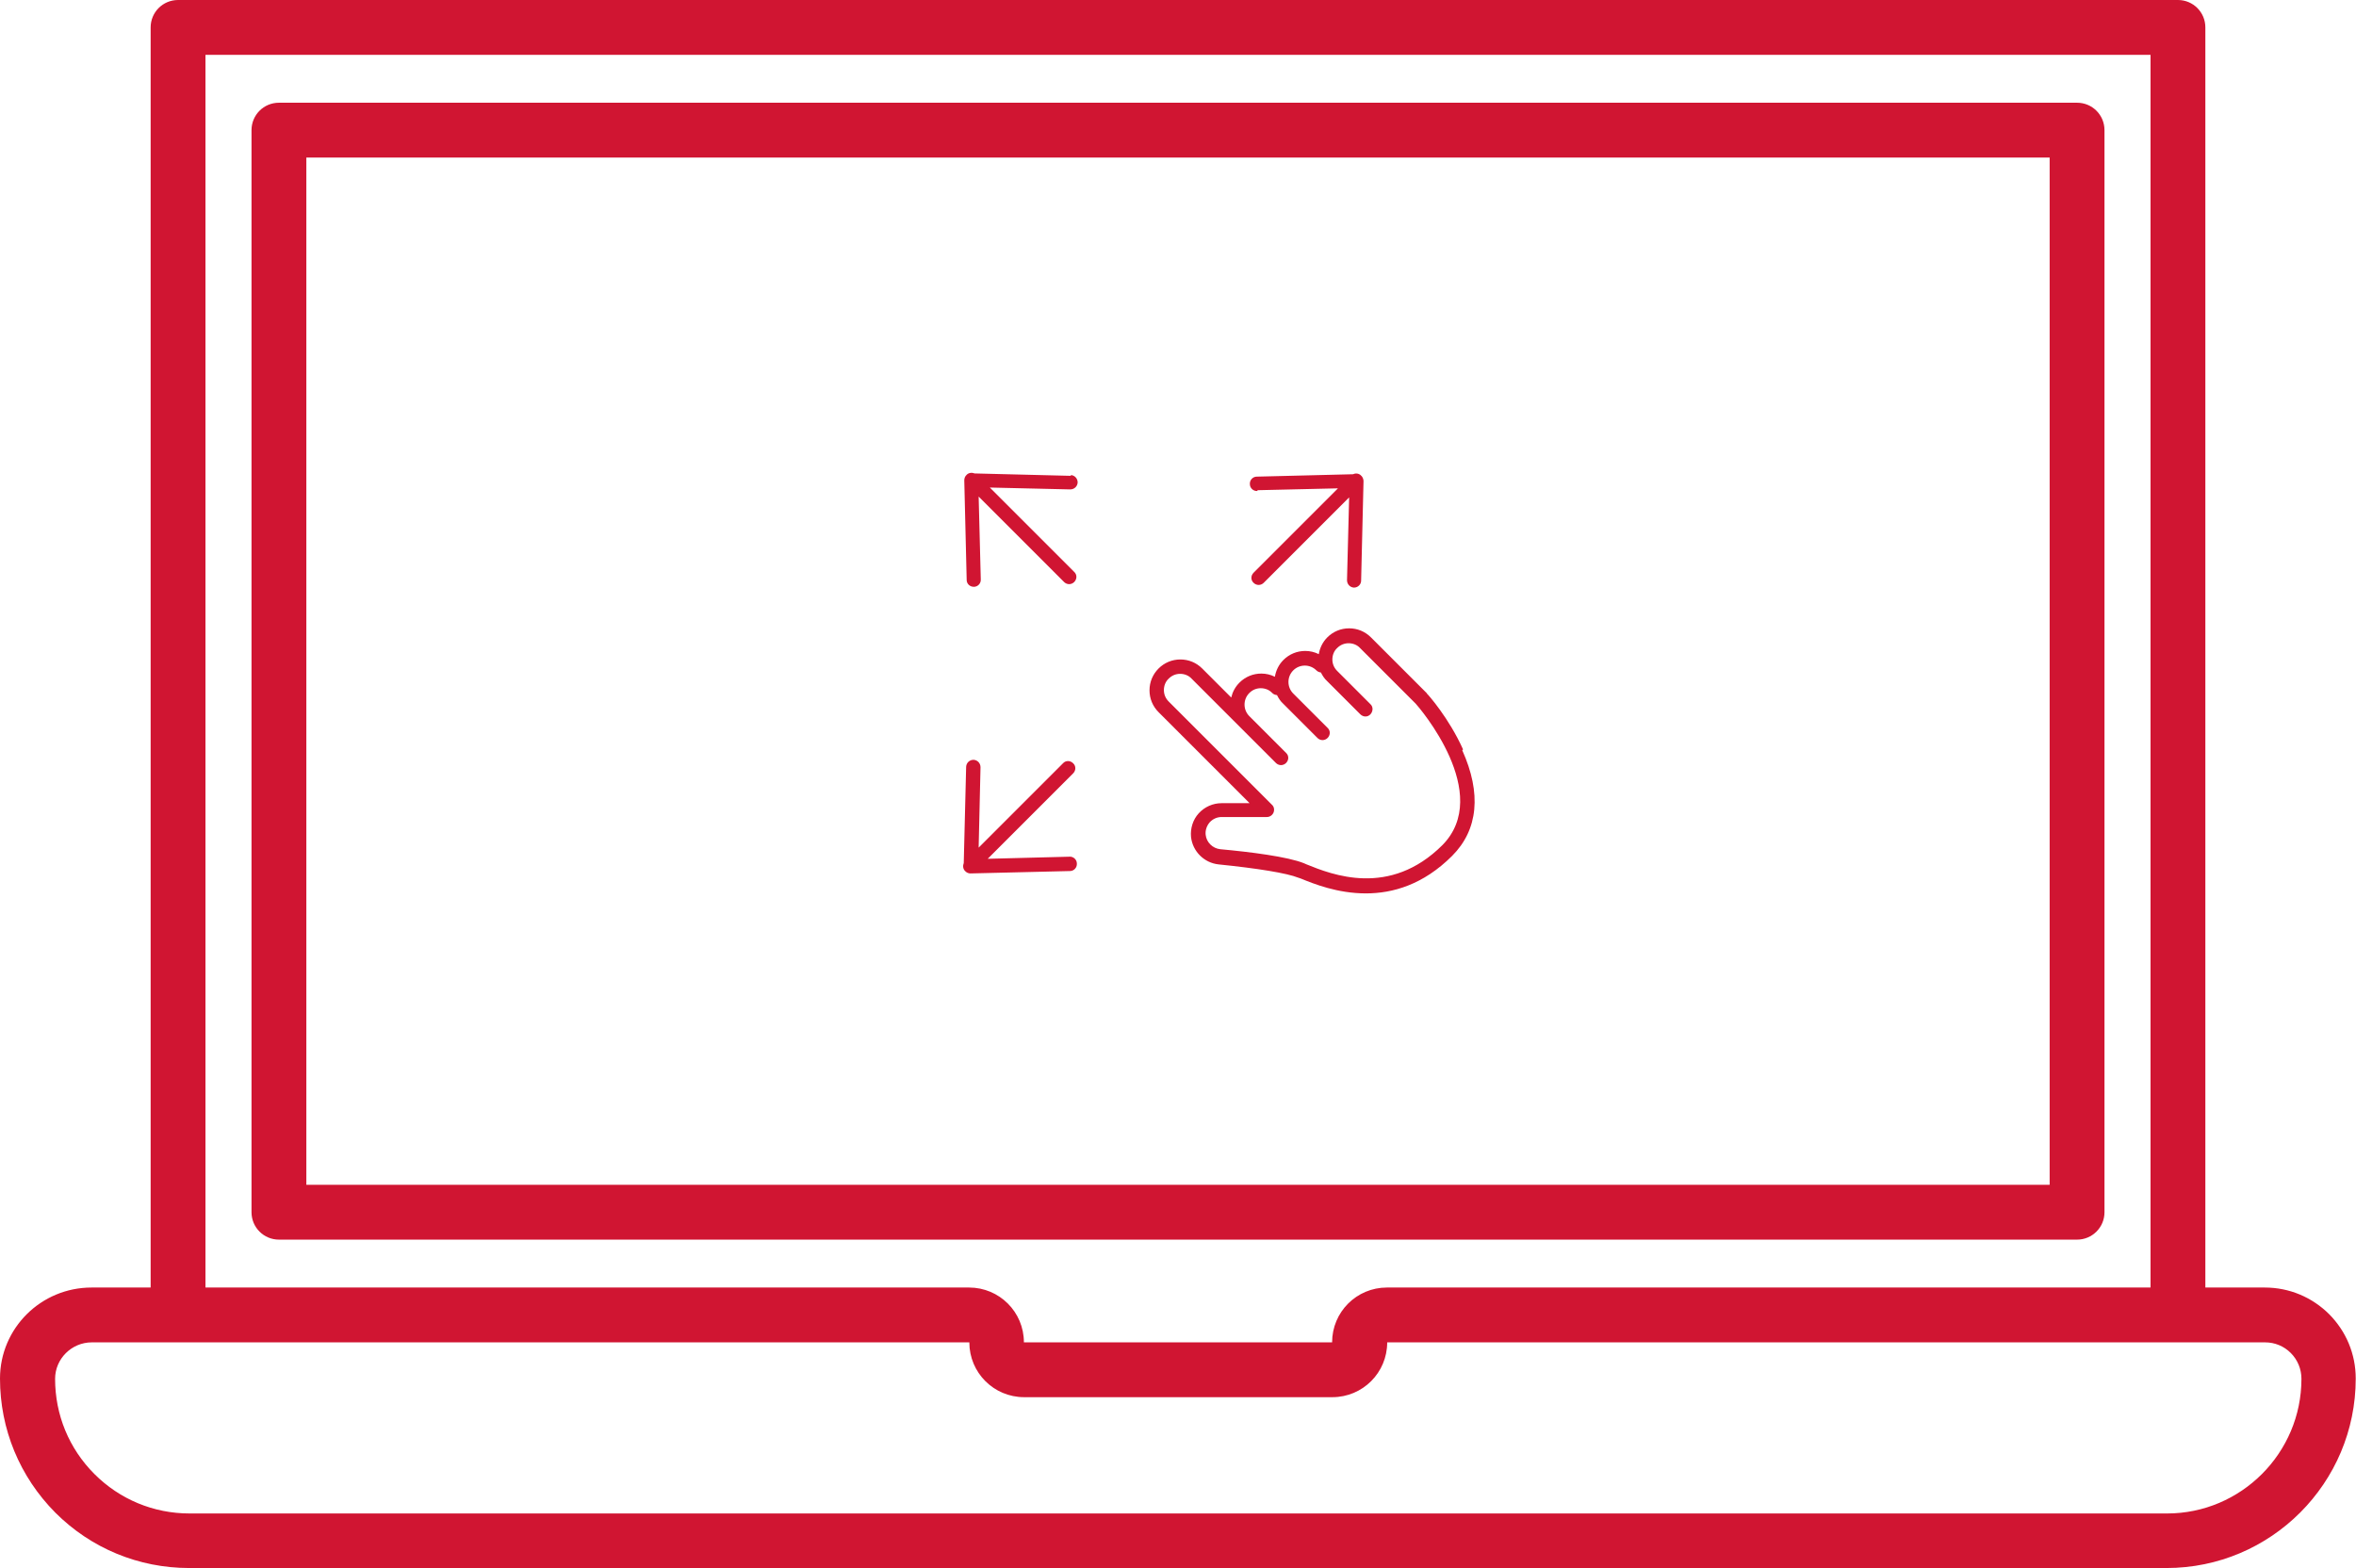 <?xml version="1.0" encoding="UTF-8"?>
<svg id="Layer_2" data-name="Layer 2" xmlns="http://www.w3.org/2000/svg" viewBox="0 0 88.52 58.93">
  <defs>
    <style>
      .cls-1 {
        fill: #d01532;
        stroke-width: 0px;
      }
    </style>
  </defs>
  <g id="Layer_1-2" data-name="Layer 1">
    <g>
      <path class="cls-1" d="m79.07,45.55V4.89c0-.57-.46-1.03-1.03-1.03H10.48c-.57,0-1.03.46-1.03,1.03v40.66c0,.57.46,1.03,1.03,1.03h67.56c.57,0,1.03-.46,1.03-1.03Zm-2.06-1.03H11.51V5.92h65.5v38.6Z"/>
      <path class="cls-1" d="m87.52,49.39c-.65-.65-1.51-1.01-2.43-1.01h-2.23V1.03c0-.57-.46-1.03-1.03-1.03H6.69c-.57,0-1.03.46-1.03,1.03v47.35h-2.22C1.54,48.38,0,49.91,0,51.8c0,1.9.74,3.69,2.08,5.04,1.34,1.34,3.13,2.08,5.03,2.08h74.29c3.92,0,7.11-3.19,7.11-7.12,0-.92-.36-1.78-1.01-2.43ZM7.72,2.06h73.08v46.32h-28.69c-1.14,0-2.06.92-2.06,2.06h-11.58c0-1.14-.92-2.06-2.06-2.06H7.72V2.06Zm73.69,54.81H7.12c-1.35,0-2.62-.53-3.57-1.48-.96-.96-1.48-2.23-1.48-3.58,0-.75.62-1.37,1.38-1.37h32.97c0,1.14.92,2.06,2.06,2.06h11.58c1.14,0,2.06-.92,2.06-2.06h32.98c.37,0,.71.14.97.4s.4.61.4.97c0,2.79-2.27,5.06-5.05,5.06Z"/>
    </g>
    <g>
      <path class="cls-1" d="m54.97,28.16c-.53-1.18-1.32-2.07-1.36-2.1,0,0,0,0,0-.01l-2.1-2.1c-.22-.22-.51-.34-.82-.34s-.6.12-.82.34c-.17.17-.28.39-.32.63-.16-.08-.33-.12-.51-.12-.31,0-.6.12-.82.34-.18.18-.28.4-.32.63-.16-.08-.33-.12-.51-.12-.31,0-.6.12-.82.34-.16.16-.26.35-.31.56l-1.09-1.09c-.22-.22-.51-.34-.82-.34s-.6.12-.82.34c-.22.22-.34.51-.34.82s.12.6.34.82l3.42,3.42h-1.05c-.33,0-.64.14-.86.38-.22.24-.32.57-.29.89.06.54.49.97,1.03,1.03,1.48.15,2.58.33,3,.5l.09.03c.49.2,1.38.56,2.45.56,1,0,2.15-.32,3.24-1.41.98-.98,1.11-2.35.38-3.97Zm-.77,3.59c-1.99,1.99-4.17,1.11-5.11.73l-.09-.04c-.61-.25-2.05-.43-3.15-.53-.29-.03-.52-.26-.55-.54-.02-.17.04-.34.15-.47.12-.13.28-.2.45-.2h1.7c.11,0,.21-.07.25-.17s.02-.22-.06-.29l-3.88-3.88c-.12-.12-.18-.27-.18-.43s.06-.32.18-.43c.12-.12.27-.18.43-.18s.32.06.43.18l2.4,2.4.77.77c.05.05.12.08.19.08s.14-.03.19-.08c.11-.11.11-.28,0-.38l-.09-.09s0,0,0,0l-1.29-1.29c-.24-.24-.24-.63,0-.87.12-.12.27-.18.43-.18s.32.06.43.18c.05.05.11.07.18.08.06.12.13.23.23.32l1.29,1.29c.05.05.12.08.19.08s.14-.03.19-.08c.11-.11.11-.28,0-.38l-1.29-1.29c-.24-.24-.24-.63,0-.87.24-.24.63-.24.87,0,.05.05.11.07.17.08.06.12.13.23.23.32l1.25,1.25c.11.11.28.11.38,0s.11-.28,0-.38l-1.25-1.25c-.12-.12-.18-.27-.18-.43s.06-.32.18-.43c.12-.12.27-.18.43-.18s.32.06.43.18l2.09,2.09c.13.14,2.93,3.39.99,5.33Z"/>
      <path class="cls-1" d="m40.24,17.88l-3.62-.09c-.1-.04-.22-.03-.3.05,0,0,0,0,0,.01,0,0,0,0-.01,0-.05.05-.08.12-.08.2l.09,3.74c0,.15.12.26.27.26,0,0,0,0,0,0,.15,0,.27-.13.26-.28l-.08-3.11,3.21,3.21c.05.05.12.08.19.08s.14-.03.19-.08c.11-.11.11-.28,0-.38l-3.17-3.17,3.02.07c.15,0,.27-.11.28-.26,0-.15-.11-.27-.26-.28Z"/>
      <path class="cls-1" d="m40.22,32.19l-3.11.08,3.21-3.21c.11-.11.11-.28,0-.38-.11-.11-.28-.11-.38,0l-3.17,3.17.07-3.02c0-.15-.11-.27-.26-.28-.15,0-.27.11-.28.26l-.09,3.62c-.04.1-.03.22.05.3,0,0,0,0,.01,0,0,0,0,0,0,.01.05.05.12.08.19.08,0,0,0,0,0,0l3.74-.09c.15,0,.27-.13.26-.28,0-.15-.13-.27-.28-.26Z"/>
      <path class="cls-1" d="m47.25,18.42l3.02-.07-3.17,3.17c-.11.11-.11.28,0,.38.05.05.12.08.19.08s.14-.03.19-.08l3.21-3.21-.08,3.11c0,.15.11.27.26.28,0,0,0,0,0,0,.15,0,.27-.12.27-.26l.09-3.74c0-.07-.03-.15-.08-.2,0,0,0,0-.01,0,0,0,0,0,0-.01-.08-.08-.2-.1-.3-.05l-3.62.09c-.15,0-.27.13-.26.28,0,.15.13.27.28.26Z"/>
    </g>
  </g>
</svg>